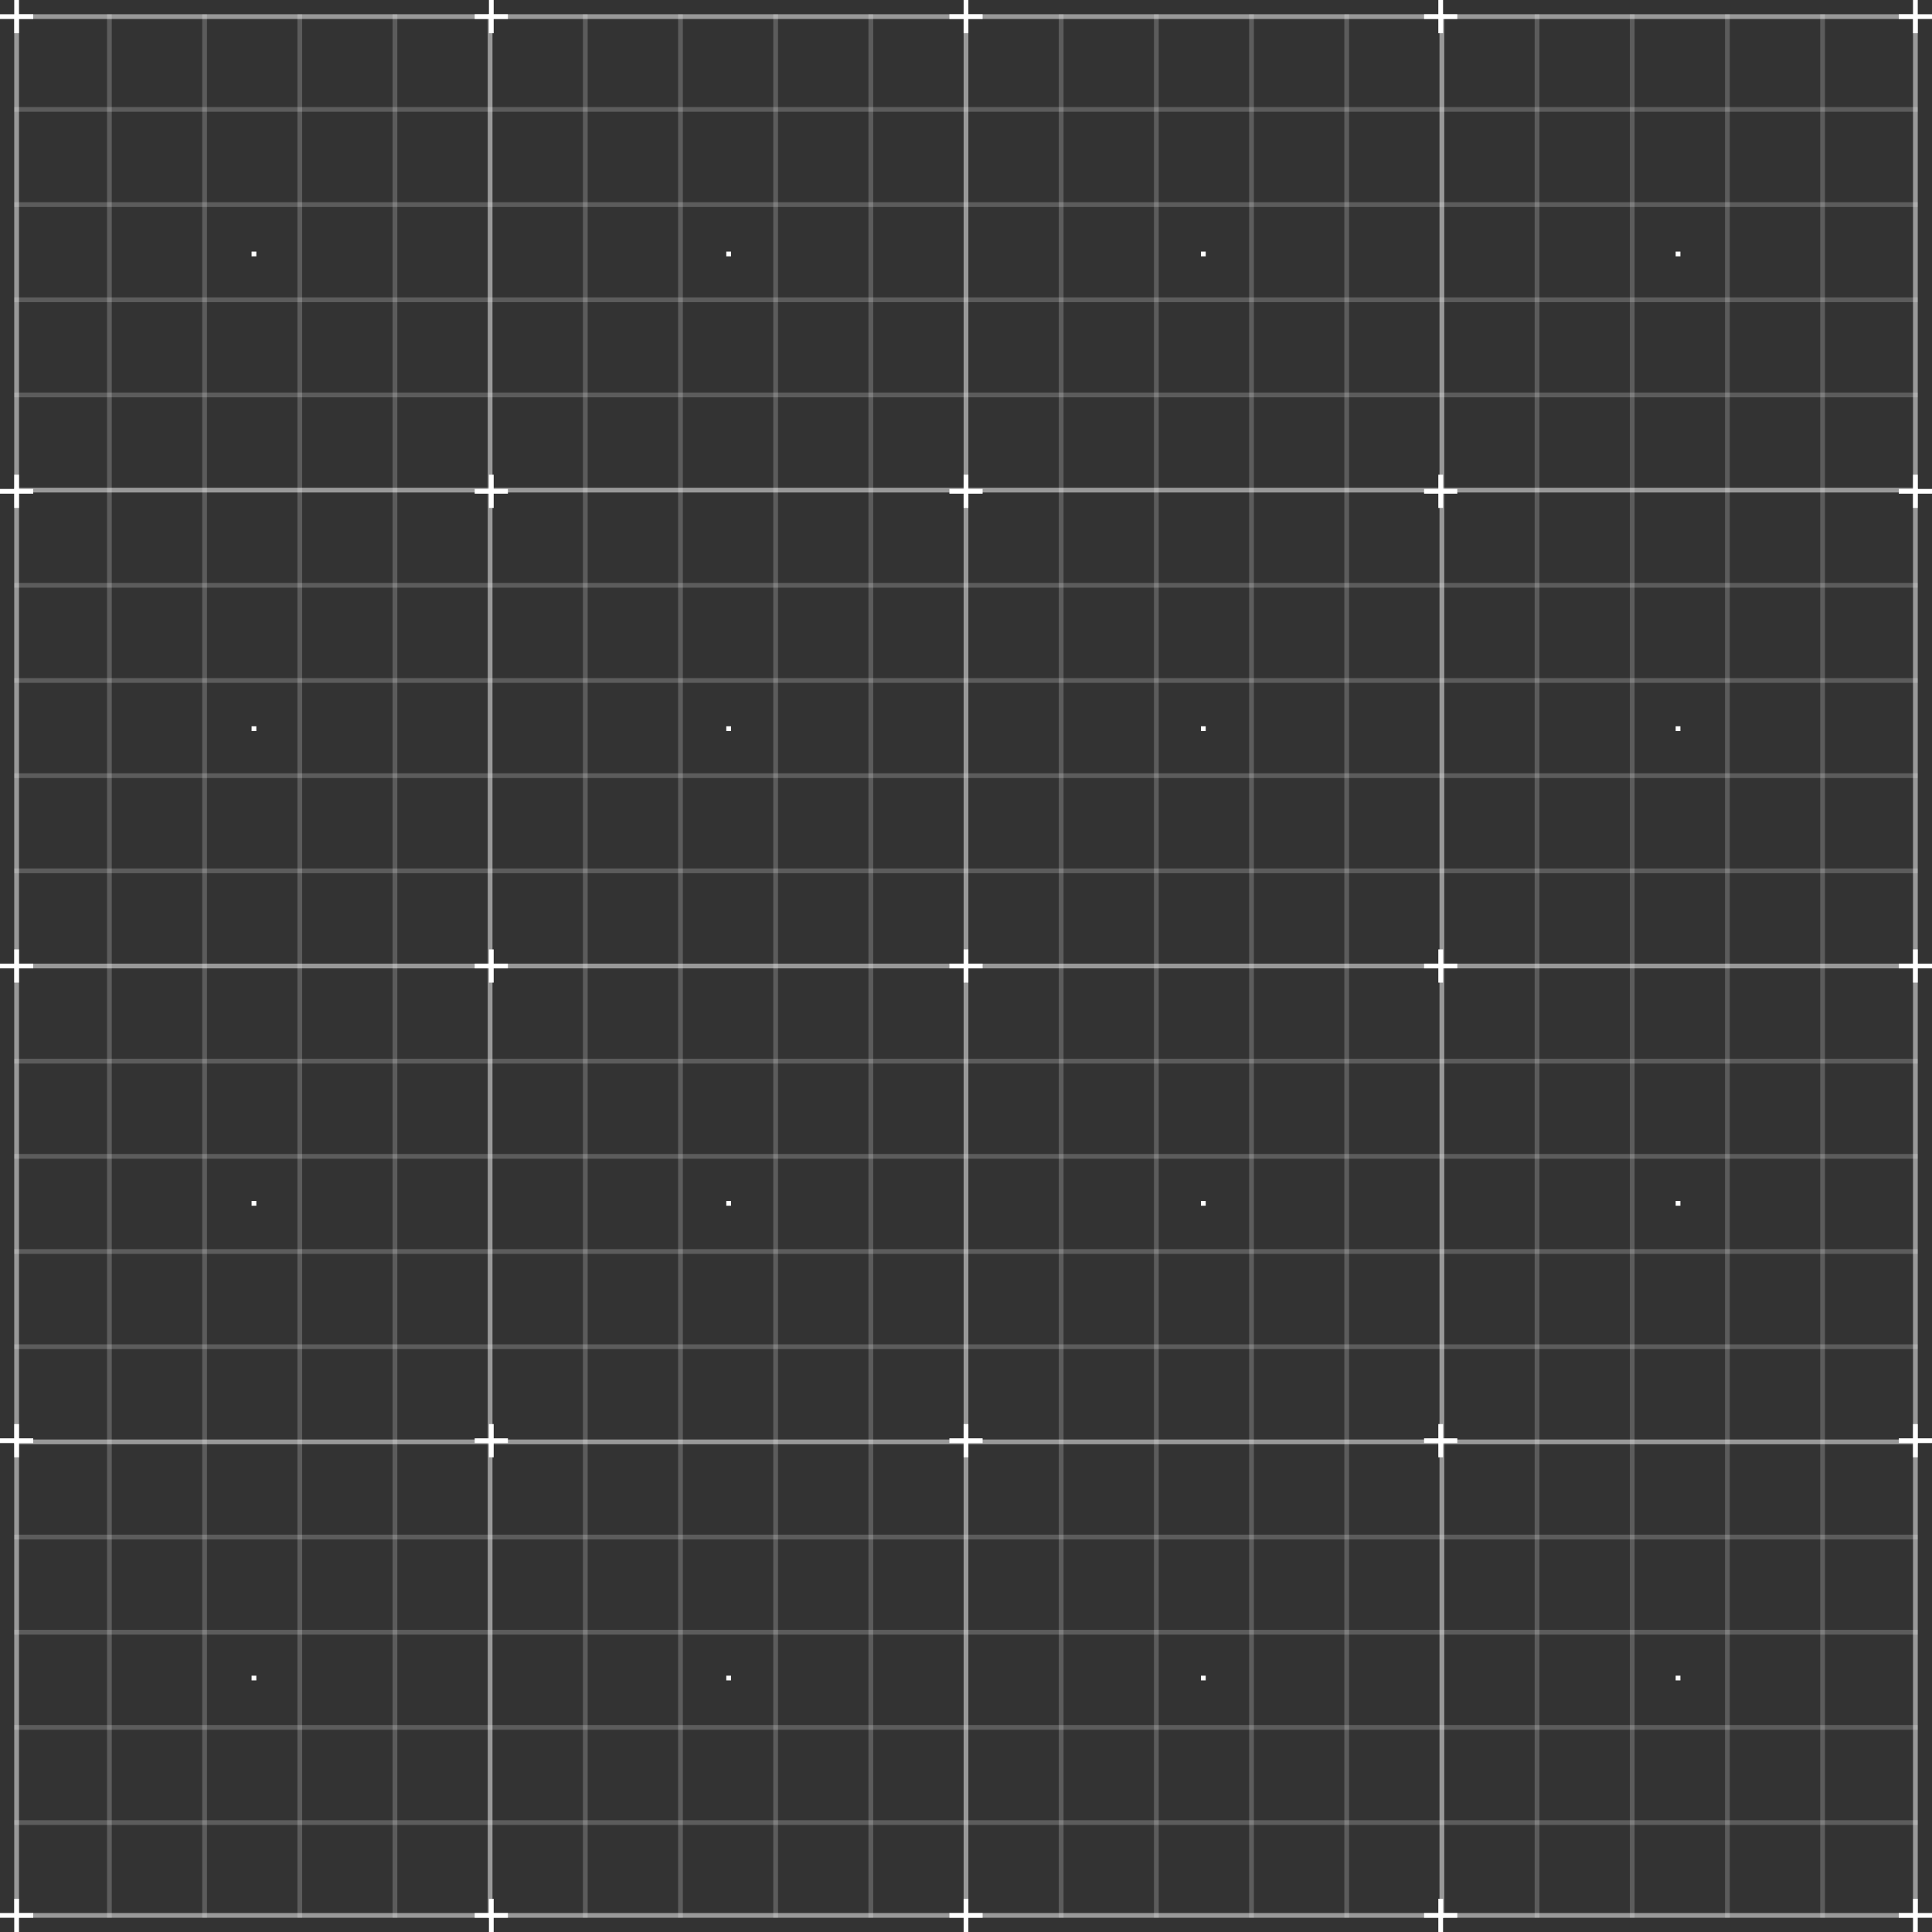 <?xml version="1.0" encoding="UTF-8"?> <svg xmlns="http://www.w3.org/2000/svg" id="Layer_3" data-name="Layer 3" viewBox="0 0 407 407"><rect x="0" y="0" width="407" height="407" fill="#333333" stroke="none"/> <defs> <style>.cls-1,.cls-2,.cls-3{fill:#fff;}.cls-1{opacity:0.5;}.cls-2{opacity:0.2;}</style> </defs> <rect class="cls-1" x="3" y="3.5" width="1" height="400"></rect> <rect class="cls-2" x="22.55" y="3" width="1" height="401"></rect> <rect class="cls-2" x="42.6" y="3" width="1" height="401"></rect> <rect class="cls-2" x="62.65" y="3" width="1" height="401"></rect> <rect class="cls-2" x="82.7" y="3" width="1" height="401"></rect> <rect class="cls-1" x="102.75" y="3" width="1" height="401"></rect> <rect class="cls-2" x="122.8" y="3" width="1" height="401"></rect> <rect class="cls-2" x="142.85" y="3" width="1" height="401"></rect> <rect class="cls-2" x="162.9" y="3" width="1" height="401"></rect> <rect class="cls-2" x="182.95" y="3" width="1" height="401"></rect> <rect class="cls-1" x="203" y="3" width="1" height="401"></rect> <rect class="cls-2" x="223.05" y="3" width="1" height="401"></rect> <rect class="cls-2" x="243.1" y="3" width="1" height="401"></rect> <rect class="cls-2" x="263.15" y="3" width="1" height="401"></rect> <rect class="cls-2" x="283.2" y="3" width="1" height="401"></rect> <rect class="cls-1" x="303.25" y="3" width="1" height="401"></rect> <rect class="cls-2" x="323.3" y="3" width="1" height="401"></rect> <rect class="cls-2" x="343.35" y="3" width="1" height="401"></rect> <rect class="cls-2" x="363.4" y="3" width="1" height="401"></rect> <rect class="cls-2" x="383.45" y="3" width="1" height="401"></rect> <rect class="cls-1" x="403" y="3.5" width="1" height="400"></rect> <rect class="cls-1" x="3.5" y="3" width="400" height="1"></rect> <rect class="cls-2" x="3" y="22.55" width="401" height="1"></rect> <rect class="cls-2" x="3" y="42.6" width="401" height="1"></rect> <rect class="cls-2" x="3" y="62.65" width="401" height="1"></rect> <rect class="cls-2" x="3" y="82.7" width="401" height="1"></rect> <rect class="cls-1" x="3" y="102.75" width="401" height="1"></rect> <rect class="cls-2" x="3" y="122.8" width="401" height="1"></rect> <rect class="cls-2" x="3" y="142.85" width="401" height="1"></rect> <rect class="cls-2" x="3" y="162.9" width="401" height="1"></rect> <rect class="cls-2" x="3" y="182.95" width="401" height="1"></rect> <rect class="cls-1" x="3" y="203" width="401" height="1"></rect> <rect class="cls-2" x="3" y="223.05" width="401" height="1"></rect> <rect class="cls-2" x="3" y="243.1" width="401" height="1"></rect> <rect class="cls-2" x="3" y="263.15" width="401" height="1"></rect> <rect class="cls-2" x="3" y="283.2" width="401" height="1"></rect> <rect class="cls-1" x="3" y="303.25" width="401" height="1"></rect> <rect class="cls-2" x="3" y="323.3" width="401" height="1"></rect> <rect class="cls-2" x="3" y="343.35" width="401" height="1"></rect> <rect class="cls-2" x="3" y="363.4" width="401" height="1"></rect> <rect class="cls-2" x="3" y="383.45" width="401" height="1"></rect> <rect class="cls-1" x="3.5" y="403" width="400" height="1"></rect> <rect class="cls-3" x="3" width="1" height="7"></rect> <rect class="cls-3" y="3" width="7" height="1"></rect> <rect class="cls-3" x="403" width="1" height="7"></rect> <rect class="cls-3" x="400" y="3" width="7" height="1"></rect> <rect class="cls-3" x="3" y="100" width="1" height="7"></rect> <rect class="cls-3" y="103" width="7" height="1"></rect> <rect class="cls-3" x="403" y="100" width="1" height="7"></rect> <rect class="cls-3" x="400" y="103" width="7" height="1"></rect> <rect class="cls-3" x="3" y="200" width="1" height="7"></rect> <rect class="cls-3" y="203" width="7" height="1"></rect> <rect class="cls-3" x="403" y="200" width="1" height="7"></rect> <rect class="cls-3" x="400" y="203" width="7" height="1"></rect> <rect class="cls-3" x="3" y="300" width="1" height="7"></rect> <rect class="cls-3" y="303" width="7" height="1"></rect> <rect class="cls-3" x="403" y="300" width="1" height="7"></rect> <rect class="cls-3" x="400" y="303" width="7" height="1"></rect> <rect class="cls-3" x="3" y="400" width="1" height="7"></rect> <rect class="cls-3" y="403" width="7" height="1"></rect> <rect class="cls-3" x="103" width="1" height="7"></rect> <rect class="cls-3" x="100" y="3" width="7" height="1"></rect> <rect class="cls-3" x="103" y="100" width="1" height="7"></rect> <rect class="cls-3" x="100" y="103" width="7" height="1"></rect> <rect class="cls-3" x="103" y="200" width="1" height="7"></rect> <rect class="cls-3" x="100" y="203" width="7" height="1"></rect> <rect class="cls-3" x="103" y="300" width="1" height="7"></rect> <rect class="cls-3" x="100" y="303" width="7" height="1"></rect> <rect class="cls-3" x="103" y="400" width="1" height="7"></rect> <rect class="cls-3" x="100" y="403" width="7" height="1"></rect> <rect class="cls-3" x="203" width="1" height="7"></rect> <rect class="cls-3" x="200" y="3" width="7" height="1"></rect> <rect class="cls-3" x="203" y="100" width="1" height="7"></rect> <rect class="cls-3" x="200" y="103" width="7" height="1"></rect> <rect class="cls-3" x="203" y="200" width="1" height="7"></rect> <rect class="cls-3" x="200" y="203" width="7" height="1"></rect> <rect class="cls-3" x="203" y="300" width="1" height="7"></rect> <rect class="cls-3" x="200" y="303" width="7" height="1"></rect> <rect class="cls-3" x="203" y="400" width="1" height="7"></rect> <rect class="cls-3" x="200" y="403" width="7" height="1"></rect> <rect class="cls-3" x="303" width="1" height="7"></rect> <rect class="cls-3" x="300" y="3" width="7" height="1"></rect> <rect class="cls-3" x="303" y="100" width="1" height="7"></rect> <rect class="cls-3" x="300" y="103" width="7" height="1"></rect> <rect class="cls-3" x="303" y="200" width="1" height="7"></rect> <rect class="cls-3" x="300" y="203" width="7" height="1"></rect> <rect class="cls-3" x="303" y="300" width="1" height="7"></rect> <rect class="cls-3" x="300" y="303" width="7" height="1"></rect> <rect class="cls-3" x="303" y="400" width="1" height="7"></rect> <rect class="cls-3" x="300" y="403" width="7" height="1"></rect> <rect class="cls-3" x="403" y="400" width="1" height="7"></rect> <rect class="cls-3" x="400" y="403" width="7" height="1"></rect> <rect class="cls-3" x="53" y="53" width="1" height="1"></rect> <rect class="cls-3" x="153" y="53" width="1" height="1"></rect> <rect class="cls-3" x="253" y="53" width="1" height="1"></rect> <rect class="cls-3" x="353" y="53" width="1" height="1"></rect> <rect class="cls-3" x="53" y="153" width="1" height="1"></rect> <rect class="cls-3" x="153" y="153" width="1" height="1"></rect> <rect class="cls-3" x="253" y="153" width="1" height="1"></rect> <rect class="cls-3" x="353" y="153" width="1" height="1"></rect> <rect class="cls-3" x="53" y="253" width="1" height="1"></rect> <rect class="cls-3" x="153" y="253" width="1" height="1"></rect> <rect class="cls-3" x="253" y="253" width="1" height="1"></rect> <rect class="cls-3" x="353" y="253" width="1" height="1"></rect> <rect class="cls-3" x="53" y="353" width="1" height="1"></rect> <rect class="cls-3" x="153" y="353" width="1" height="1"></rect> <rect class="cls-3" x="253" y="353" width="1" height="1"></rect> <rect class="cls-3" x="353" y="353" width="1" height="1"></rect> </svg> 